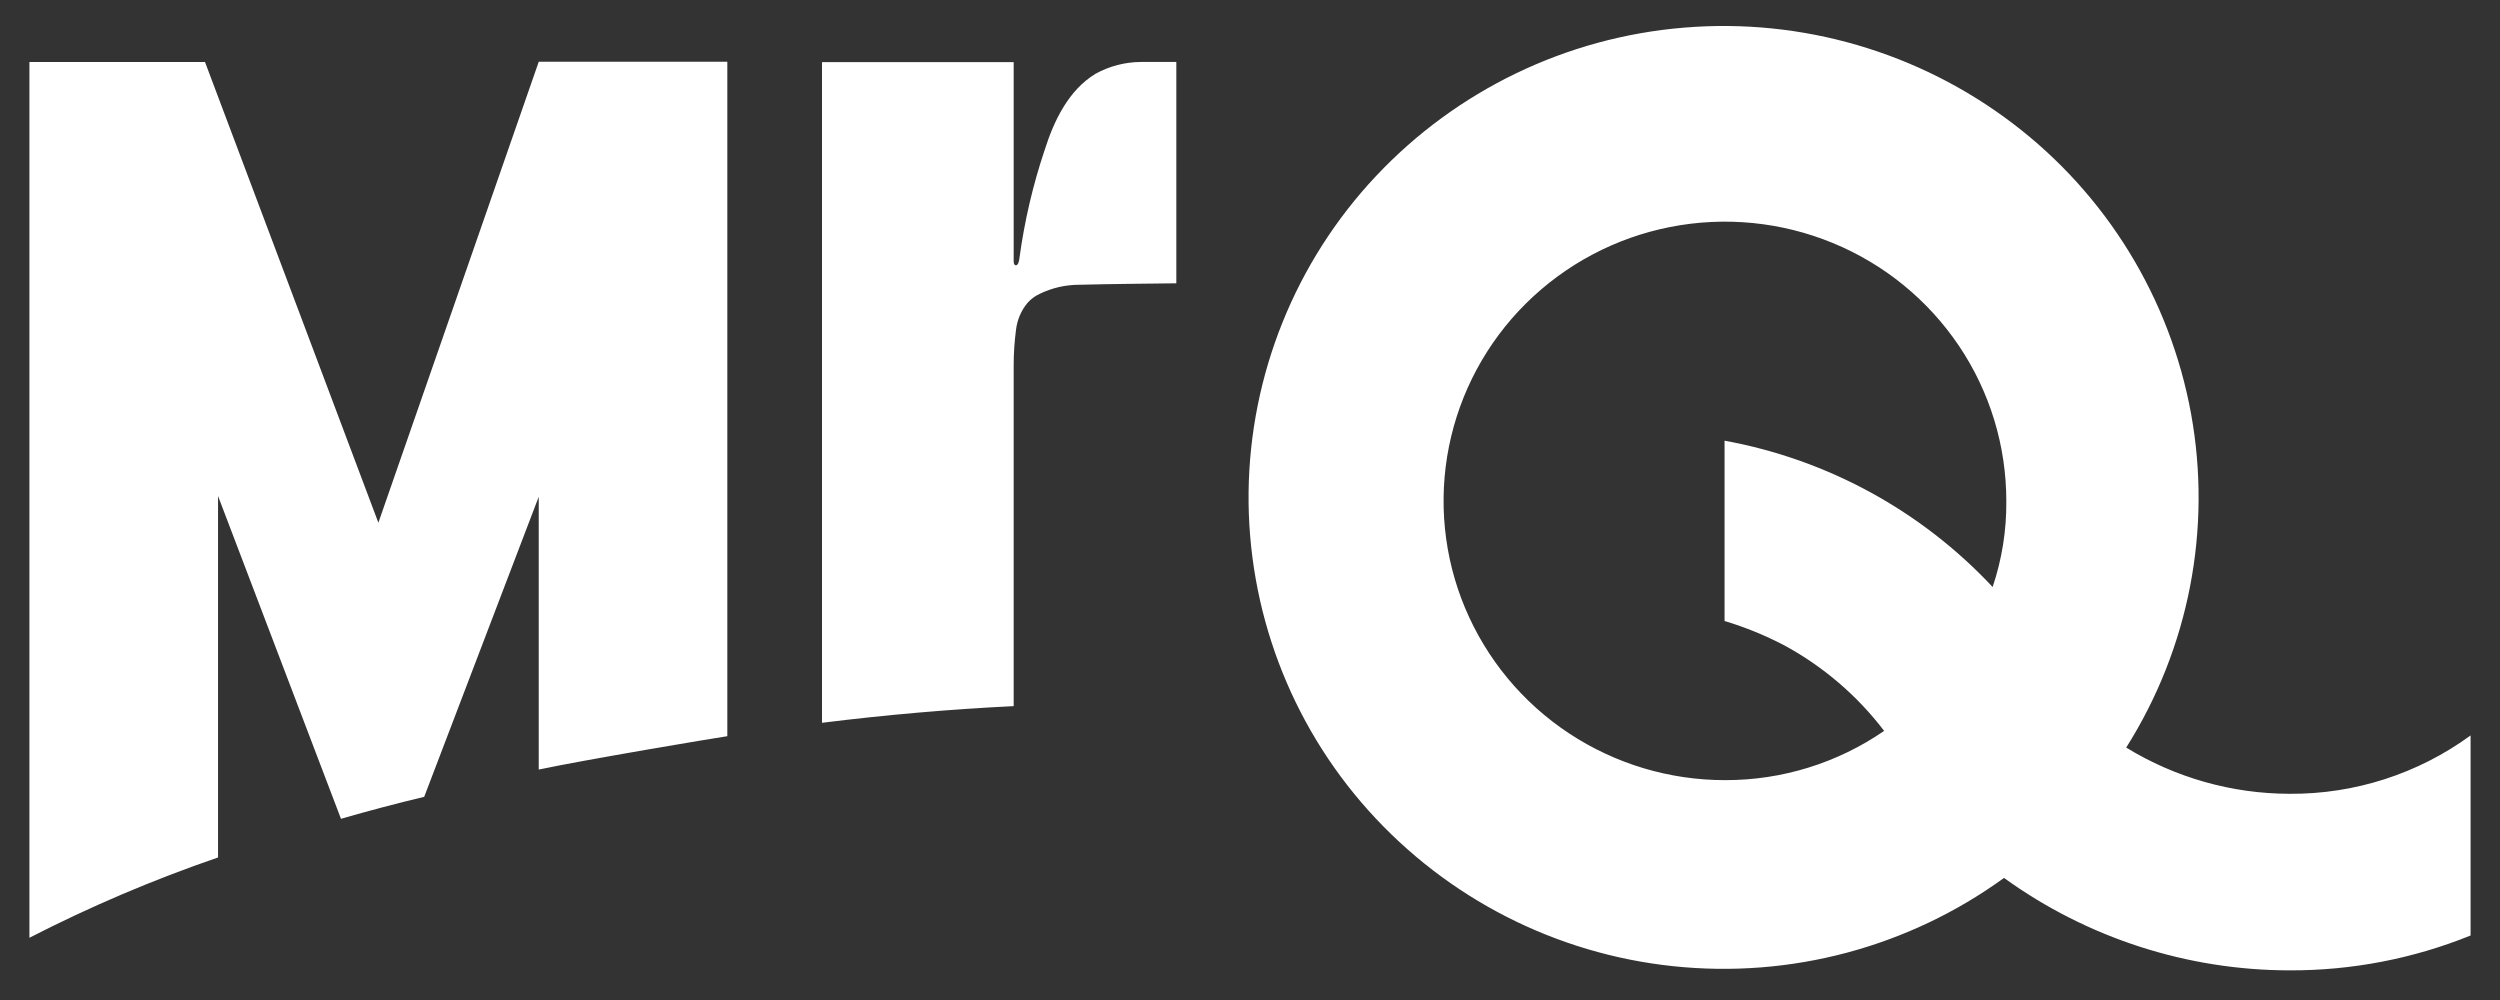 <svg xmlns="http://www.w3.org/2000/svg" fill="none" viewBox="0 0 125 50" height="50" width="125">
<rect x="0" y="0" width="125" height="50" fill="#333333" stroke="none"/>
<path fill="white" d="M114.481 39.69C111.596 39.686 108.769 38.886 106.31 37.378C109.445 32.416 110.602 26.458 109.553 20.684C108.496 14.902 105.314 9.724 100.634 6.169C95.934 2.597 90.078 0.891 84.196 1.382C78.317 1.867 72.826 4.516 68.788 8.816C64.769 13.098 62.5 18.731 62.429 24.603C62.365 30.475 64.504 36.158 68.425 40.529C72.364 44.919 77.792 47.692 83.657 48.309C89.528 48.933 95.422 47.361 100.201 43.896C104.358 46.898 109.354 48.515 114.481 48.518C117.584 48.529 120.657 47.937 123.529 46.775V36.772C120.904 38.689 117.732 39.712 114.481 39.69ZM99.628 29.346C96.061 25.534 91.363 22.971 86.228 22.034V31.05C87.257 31.359 88.254 31.766 89.206 32.263C91.157 33.32 92.862 34.779 94.207 36.544C91.872 38.152 89.102 39.011 86.266 39.007C83.484 39.012 80.763 38.196 78.443 36.662C76.13 35.134 74.324 32.953 73.253 30.397C72.186 27.847 71.906 25.037 72.448 22.326C72.992 19.612 74.333 17.121 76.299 15.172C78.272 13.216 80.78 11.886 83.507 11.35C86.238 10.812 89.066 11.09 91.64 12.15C94.207 13.205 96.404 14.997 97.953 17.3C99.496 19.595 100.319 22.299 100.316 25.065C100.328 26.524 100.096 27.975 99.629 29.357L99.628 29.346ZM18.919 26.137L10.25 3.1H1.471V46.888C4.514 45.326 7.666 43.984 10.902 42.873V24.8L17.049 40.94C18.427 40.542 19.815 40.175 21.21 39.841L26.937 24.837V38.478C29.265 37.985 35.603 36.923 36.366 36.81V3.088H26.937L18.919 26.135V26.137ZM54.769 3.694C53.429 4.509 52.7 6.032 52.238 7.484C51.645 9.249 51.221 11.066 50.971 12.91C50.971 12.951 50.928 13.266 50.798 13.266C50.669 13.266 50.684 13.038 50.684 13.038V3.107H41.1V36.14C44.283 35.742 47.48 35.464 50.684 35.306V18.256C50.684 17.674 50.722 17.091 50.798 16.513C50.852 16.013 51.048 15.538 51.372 15.149C51.54 14.957 51.749 14.802 51.982 14.694C52.6 14.393 53.279 14.237 53.968 14.238C55.113 14.201 58.816 14.165 58.816 14.165V3.098H57.059C56.257 3.101 55.469 3.305 54.768 3.693L54.769 3.694Z"></path>
</svg>
